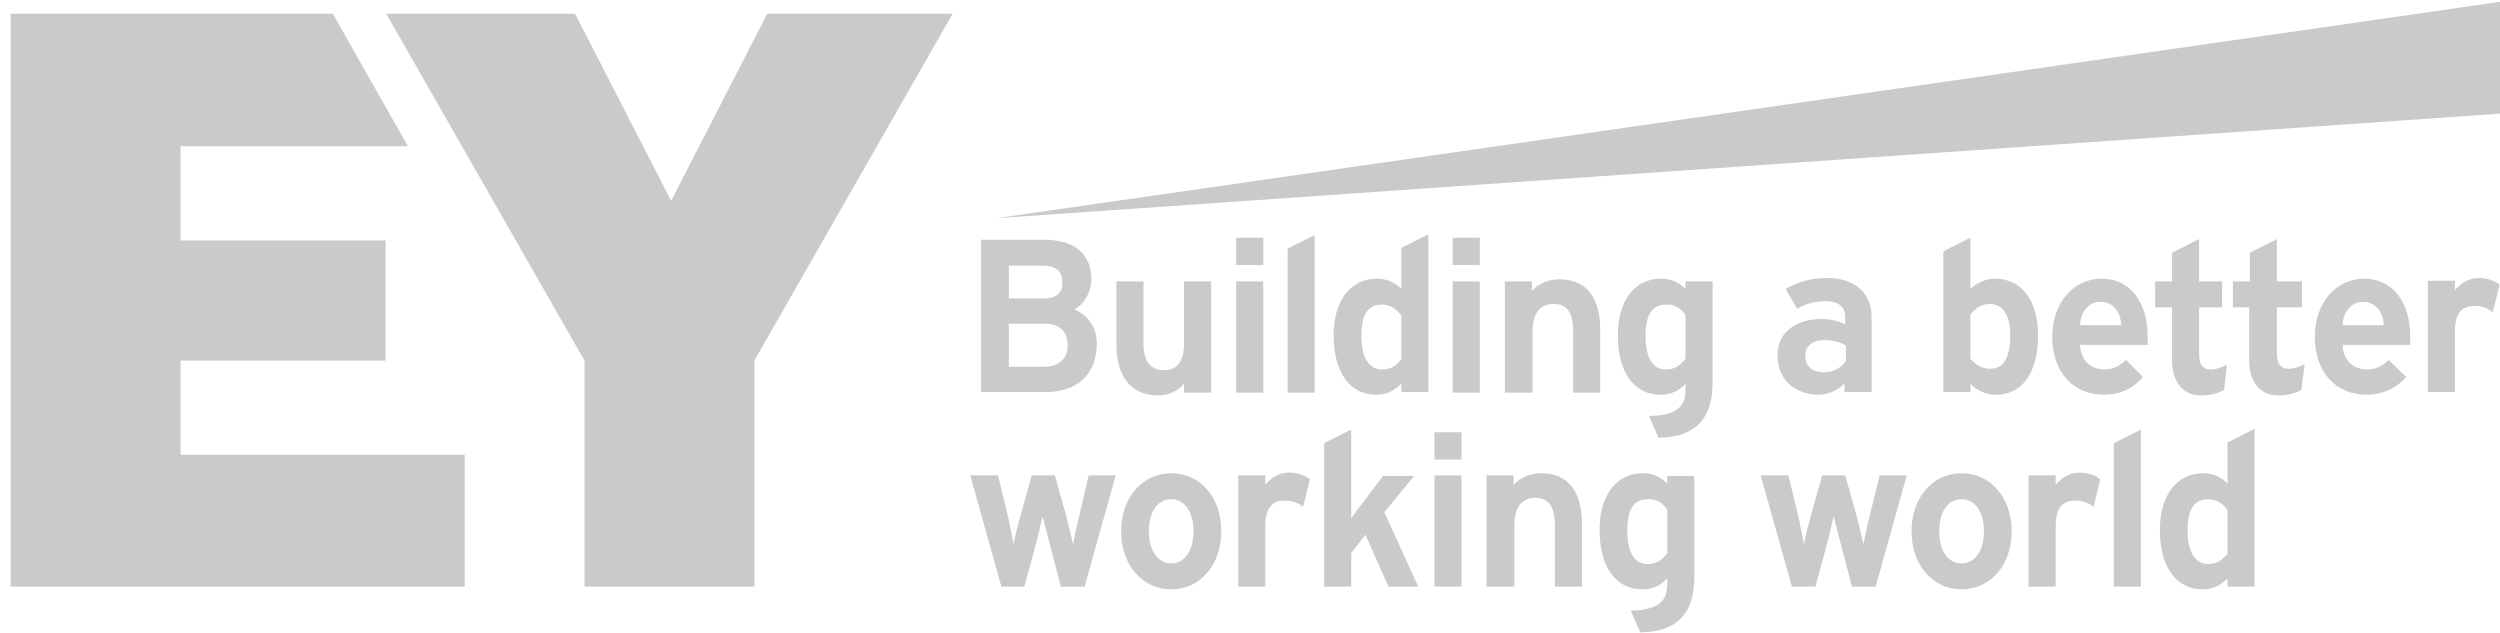 <svg xmlns="http://www.w3.org/2000/svg" xmlns:xlink="http://www.w3.org/1999/xlink" width="229" height="58" xml:space="preserve"><defs><clipPath id="clip0"><rect x="1019" y="347" width="229" height="58"></rect></clipPath><clipPath id="clip1"><rect x="1110" y="346" width="139" height="22"></rect></clipPath><clipPath id="clip2"><rect x="1110" y="346" width="139" height="22"></rect></clipPath></defs><g clip-path="url(#clip0)" transform="translate(-1019 -347)"><g clip-path="url(#clip1)"><g clip-path="url(#clip2)"><path d="M60.053 56.596 5.312 76.592 60.053 66.924Z" fill="#CACACA" transform="matrix(2.539 0 0 1 1096.7 290.404)"></path><path d="M58.766 100.811C58.766 99.789 58.073 99.326 57.677 99.162 58.172 98.897 58.502 98.303 58.502 97.71 58.502 96.488 57.677 95.796 56.225 95.796L53.124 95.796 53.124 103.154 56.225 103.154C57.809 103.186 58.766 102.296 58.766 100.811ZM56.225 101.933 54.477 101.933 54.477 99.855 56.225 99.855C56.951 99.855 57.347 100.217 57.347 100.91 57.347 101.537 56.918 101.933 56.225 101.933ZM56.192 98.633 54.477 98.633 54.477 97.049 56.126 97.049C56.786 97.049 57.083 97.314 57.083 97.841 57.116 98.204 56.951 98.633 56.192 98.633ZM59.723 100.844 59.723 97.809 61.043 97.809 61.043 100.779C61.043 101.669 61.373 102.098 62.033 102.098 62.693 102.098 63.023 101.669 63.023 100.779L63.023 97.809 64.343 97.809 64.343 103.186 63.023 103.186 63.023 102.757C62.693 103.121 62.264 103.318 61.736 103.318 59.987 103.286 59.723 101.768 59.723 100.844ZM79.983 103.186 78.663 103.186 78.663 97.809 79.983 97.809 79.983 98.27C80.312 97.907 80.775 97.71 81.335 97.71 82.622 97.71 83.315 98.567 83.315 100.152L83.315 103.186 81.995 103.186 81.995 100.217C81.995 99.326 81.698 98.897 81.038 98.897 80.378 98.897 80.015 99.36 80.015 100.217L80.015 103.186 79.983 103.186ZM66.883 100.448 66.883 103.186 65.563 103.186 65.563 97.809 66.883 97.809 66.883 100.448ZM68.071 96.225 69.391 95.564 69.391 103.186 68.071 103.186 68.071 96.225ZM73.614 98.172C73.284 97.841 72.888 97.676 72.427 97.676 71.139 97.676 70.315 98.732 70.315 100.415 70.315 102.198 71.107 103.286 72.394 103.286 72.856 103.286 73.251 103.121 73.614 102.758L73.614 103.154 74.934 103.154 74.934 95.532 73.614 96.192 73.614 98.172ZM72.691 102.065C72.228 102.065 71.668 101.768 71.668 100.415 71.668 99.162 72.196 98.931 72.658 98.931 73.152 98.931 73.449 99.227 73.615 99.458L73.615 101.57C73.416 101.801 73.186 102.065 72.691 102.065ZM102.552 97.676C102.123 97.676 101.694 97.875 101.364 98.172L101.364 95.696 100.045 96.356 100.045 103.154 101.364 103.154 101.364 102.758C101.694 103.088 102.123 103.286 102.585 103.286 103.905 103.286 104.664 102.23 104.664 100.415 104.664 98.732 103.872 97.676 102.552 97.676ZM102.321 98.897C102.816 98.897 103.311 99.293 103.311 100.382 103.311 101.504 102.981 102.032 102.321 102.032 101.826 102.032 101.496 101.702 101.364 101.537L101.364 99.426C101.596 99.095 101.925 98.897 102.321 98.897ZM87.473 98.172C87.143 97.841 86.747 97.676 86.285 97.676 84.998 97.676 84.173 98.732 84.173 100.415 84.173 102.198 84.965 103.286 86.252 103.286 86.714 103.286 87.143 103.121 87.473 102.758L87.473 102.89C87.473 103.484 87.473 104.276 85.757 104.309L85.691 104.309 86.153 105.365 86.186 105.365C87.934 105.332 88.793 104.474 88.793 102.692L88.793 97.809 87.473 97.809 87.473 98.172ZM87.473 99.426 87.473 101.537C87.275 101.801 87.011 102.065 86.516 102.065 86.054 102.065 85.526 101.768 85.526 100.415 85.526 99.162 86.054 98.931 86.516 98.931 87.011 98.897 87.308 99.194 87.473 99.426ZM92.917 99.128C93.346 98.897 93.742 98.765 94.303 98.765 94.93 98.765 95.26 99.029 95.26 99.524L95.26 99.887C94.963 99.722 94.501 99.623 94.105 99.623 93.115 99.623 91.96 100.085 91.96 101.372 91.96 102.757 93.05 103.286 93.941 103.286 94.303 103.286 94.864 103.154 95.227 102.725L95.227 103.153 96.547 103.153 96.547 99.524C96.547 98.37 95.722 97.644 94.369 97.644 93.644 97.644 92.983 97.808 92.356 98.171L92.917 99.128ZM93.313 101.405C93.313 100.943 93.643 100.646 94.237 100.646 94.633 100.646 94.963 100.712 95.293 100.91L95.293 101.636C95.128 101.933 94.732 102.198 94.237 102.198 93.643 102.198 93.313 101.899 93.313 101.405ZM108.953 101.603C108.723 101.833 108.392 102.065 107.897 102.065 107.633 102.065 106.775 101.966 106.709 100.877L110.009 100.877 110.009 100.481C110.009 98.765 109.118 97.676 107.765 97.676 106.38 97.676 105.356 98.865 105.356 100.481 105.356 102.164 106.346 103.286 107.897 103.286 108.59 103.286 109.283 103.022 109.778 102.428L108.953 101.603ZM106.709 99.921C106.742 99.26 107.139 98.798 107.699 98.798 108.392 98.798 108.689 99.36 108.723 99.921L106.709 99.921ZM121.756 101.603C121.525 101.833 121.195 102.065 120.7 102.065 120.436 102.065 119.578 101.966 119.512 100.877L122.812 100.877 122.812 100.481C122.812 98.765 121.92 97.676 120.568 97.676 119.182 97.676 118.159 98.865 118.159 100.481 118.159 102.164 119.149 103.286 120.7 103.286 121.393 103.286 122.086 103.022 122.614 102.428L121.756 101.603ZM119.512 99.921C119.545 99.26 119.941 98.798 120.502 98.798 121.195 98.798 121.491 99.36 121.525 99.921L119.512 99.921ZM116.312 101.306C116.312 101.769 116.477 102.032 116.872 102.032 117.136 102.032 117.433 101.933 117.665 101.801L117.499 103.055C117.202 103.22 116.806 103.318 116.377 103.318 115.322 103.318 114.958 102.428 114.958 101.669L114.958 99.062 114.166 99.062 114.166 97.809 114.991 97.809 114.991 96.422 116.312 95.763 116.312 97.809 117.532 97.809 117.532 99.062 116.312 99.062 116.312 101.306ZM113.737 103.055C113.441 103.22 113.045 103.318 112.616 103.318 111.56 103.318 111.197 102.428 111.197 101.669L111.197 99.062 110.372 99.062 110.372 97.809 111.197 97.809 111.197 96.422 112.517 95.763 112.517 97.809 113.639 97.809 113.639 99.062 112.517 99.062 112.517 101.339C112.517 101.801 112.681 102.065 113.078 102.065 113.342 102.065 113.639 101.966 113.87 101.833L113.737 103.055ZM126.838 99.293C126.581 99.098 126.268 98.994 125.946 98.996 125.286 98.996 124.99 99.392 124.99 100.25L124.99 103.154 123.669 103.154 123.669 97.775 124.99 97.775 124.99 98.238C125.319 97.841 125.715 97.644 126.177 97.644 126.54 97.644 126.936 97.775 127.167 97.973L126.838 99.293ZM66.883 96.356 66.883 97.017 65.563 97.017 65.563 95.697 66.883 95.697 66.883 96.356ZM76.122 97.809 77.442 97.809 77.442 103.186 76.122 103.186 76.122 97.809ZM77.442 96.356 77.442 97.017 76.122 97.017 76.122 95.697 77.442 95.697 77.442 96.356ZM113.903 107.575C113.573 107.246 113.176 107.08 112.715 107.08 111.428 107.08 110.603 108.136 110.603 109.819 110.603 111.601 111.395 112.69 112.681 112.69 113.144 112.69 113.54 112.525 113.903 112.162L113.903 112.558 115.222 112.558 115.222 104.935 113.903 105.595 113.903 107.575ZM112.979 111.469C112.517 111.469 111.956 111.172 111.956 109.819 111.956 108.565 112.484 108.335 112.946 108.335 113.441 108.335 113.737 108.631 113.903 108.862L113.903 110.974C113.705 111.172 113.474 111.469 112.979 111.469ZM68.83 108.697C68.574 108.502 68.261 108.397 67.939 108.4 67.279 108.4 66.982 108.796 66.982 109.653L66.982 112.557 65.662 112.557 65.662 107.18 66.982 107.18 66.982 107.641C67.312 107.246 67.708 107.048 68.17 107.048 68.533 107.048 68.929 107.18 69.16 107.377L68.83 108.697ZM58.37 107.18 59.69 107.18 58.172 112.557 57.017 112.557 56.423 110.314C56.324 109.918 56.192 109.456 56.126 109.159 56.06 109.39 55.928 110.05 55.829 110.38L55.236 112.558 54.114 112.558 52.596 107.18 53.949 107.18 54.444 109.192C54.51 109.523 54.642 110.116 54.708 110.512 54.774 110.116 54.939 109.523 55.038 109.159L55.599 107.18 56.72 107.18 57.281 109.159C57.38 109.523 57.512 110.083 57.611 110.512 57.677 110.182 57.776 109.654 57.908 109.159L58.37 107.18ZM62.396 107.08C60.977 107.08 59.954 108.268 59.954 109.885 59.954 111.501 60.977 112.69 62.396 112.69 63.815 112.69 64.837 111.501 64.837 109.885 64.837 108.235 63.815 107.08 62.396 107.08ZM62.396 111.436C61.736 111.436 61.307 110.809 61.307 109.886 61.307 108.928 61.736 108.335 62.396 108.335 63.056 108.335 63.485 108.962 63.485 109.886 63.485 110.809 63.056 111.436 62.396 111.436ZM107.37 108.697C107.114 108.502 106.8 108.397 106.478 108.4 105.819 108.4 105.522 108.796 105.522 109.653L105.522 112.557 104.202 112.557 104.202 107.18 105.522 107.18 105.522 107.641C105.851 107.246 106.247 107.048 106.709 107.048 107.073 107.048 107.468 107.18 107.699 107.377L107.37 108.697ZM96.943 107.18 98.263 107.18 96.744 112.557 95.59 112.557 94.996 110.314C94.897 109.918 94.765 109.456 94.699 109.159 94.633 109.39 94.501 110.05 94.402 110.38L93.808 112.558 92.653 112.558 92.653 112.525 91.136 107.18 92.488 107.18 92.983 109.192C93.049 109.523 93.181 110.116 93.247 110.512 93.313 110.116 93.478 109.523 93.577 109.159L94.138 107.18 95.26 107.18 95.821 109.159C95.92 109.523 96.052 110.083 96.151 110.512 96.217 110.182 96.316 109.654 96.448 109.159L96.943 107.18ZM100.935 107.08C99.516 107.08 98.494 108.268 98.494 109.885 98.494 111.501 99.516 112.69 100.935 112.69 102.354 112.69 103.377 111.501 103.377 109.885 103.377 108.268 102.354 107.08 100.935 107.08ZM100.935 111.436C100.275 111.436 99.846 110.842 99.846 109.886 99.846 108.928 100.275 108.335 100.935 108.335 101.596 108.335 102.024 108.962 102.024 109.886 102.024 110.809 101.596 111.436 100.935 111.436ZM72.79 108.961 74.439 112.558 72.987 112.558 71.866 110.05 71.173 110.941 71.173 112.558 69.853 112.558 69.853 105.629 71.173 104.969 71.173 109.258C71.332 109.034 71.498 108.814 71.668 108.599L72.724 107.212 74.241 107.212 72.79 108.961ZM79.092 112.558 77.772 112.558 77.772 107.18 79.092 107.18 79.092 107.641C79.421 107.278 79.883 107.08 80.444 107.08 81.731 107.08 82.424 107.938 82.424 109.522L82.424 112.557 81.104 112.557 81.104 109.588C81.104 108.697 80.807 108.268 80.147 108.268 79.487 108.268 79.124 108.73 79.124 109.588L79.124 112.557 79.092 112.557ZM86.582 107.575C86.252 107.246 85.856 107.08 85.394 107.08 84.107 107.08 83.282 108.136 83.282 109.819 83.282 111.601 84.074 112.69 85.361 112.69 85.823 112.69 86.252 112.525 86.582 112.162L86.582 112.294C86.582 112.888 86.582 113.679 84.866 113.712L84.8 113.712 85.262 114.768 85.295 114.768C87.044 114.736 87.902 113.877 87.902 112.096L87.902 107.212 86.582 107.212 86.582 107.575ZM86.582 108.829 86.582 110.941C86.384 111.205 86.12 111.469 85.625 111.469 85.163 111.469 84.635 111.172 84.635 109.819 84.635 108.565 85.163 108.335 85.625 108.335 86.12 108.301 86.417 108.599 86.582 108.829ZM75.231 107.18 76.551 107.18 76.551 112.558 75.231 112.558 75.231 107.18ZM76.551 105.761 76.551 106.421 75.231 106.421 75.231 105.1 76.551 105.1 76.551 105.761ZM108.359 105.629 109.679 104.969 109.679 112.558 108.359 112.558 108.359 105.629ZM14.089 101.636 24.087 101.636 24.087 95.829 14.089 95.829 14.089 91.275 25.176 91.275 21.514 84.874 5.807 84.874 5.807 112.558 27.948 112.558 27.948 106.19 14.089 106.19 14.089 101.636ZM42.697 84.874 38.012 93.915 33.326 84.874 24.12 84.874 33.788 101.636 33.788 112.558 42.07 112.558 42.07 101.636 51.737 84.874 42.697 84.874Z" fill="#CACACA" transform="matrix(2.539 0 0 1 1096.7 290.404)"></path></g></g><path d="M112.812 106.318 9.98 143.881 112.812 125.719Z" fill="#CACACA" transform="matrix(1 0 0 1.009 1009.07 187.385)"></path><path d="M110.395 189.378C110.395 187.457 109.093 186.588 108.349 186.279 109.279 185.783 109.899 184.667 109.899 183.552 109.899 181.259 108.349 179.957 105.622 179.957L99.796 179.957 99.796 193.779 105.622 193.779C108.597 193.841 110.395 192.168 110.395 189.378ZM105.622 191.486 102.337 191.486 102.337 187.581 105.622 187.581C106.986 187.581 107.73 188.262 107.73 189.564 107.73 190.741 106.923 191.486 105.622 191.486ZM105.56 185.287 102.337 185.287 102.337 182.311 105.436 182.311C106.675 182.311 107.234 182.808 107.234 183.8 107.295 184.481 106.986 185.287 105.56 185.287ZM112.192 189.44 112.192 183.737 114.672 183.737 114.672 189.317C114.672 190.99 115.292 191.796 116.531 191.796 117.771 191.796 118.391 190.99 118.391 189.317L118.391 183.737 120.87 183.737 120.87 193.841 118.391 193.841 118.391 193.035C117.771 193.717 116.965 194.089 115.973 194.089 112.688 194.027 112.192 191.176 112.192 189.44ZM150.251 193.841 147.772 193.841 147.772 183.738 150.251 183.738 150.251 184.606C150.87 183.924 151.739 183.552 152.792 183.552 155.21 183.552 156.511 185.164 156.511 188.139L156.511 193.841 154.032 193.841 154.032 188.262C154.032 186.588 153.473 185.783 152.234 185.783 150.994 185.783 150.312 186.651 150.312 188.262L150.312 193.841 150.251 193.841ZM125.643 188.696 125.643 193.841 123.163 193.841 123.163 183.737 125.643 183.737 125.643 188.696ZM127.875 180.762 130.354 179.523 130.354 193.841 127.875 193.841 127.875 180.762ZM138.288 184.42C137.668 183.8 136.924 183.489 136.057 183.489 133.639 183.489 132.089 185.473 132.089 188.634 132.089 191.982 133.577 194.027 135.994 194.027 136.862 194.027 137.606 193.717 138.288 193.035L138.288 193.779 140.767 193.779 140.767 179.461 138.288 180.7 138.288 184.42ZM136.553 191.734C135.685 191.734 134.631 191.176 134.631 188.634 134.631 186.279 135.622 185.844 136.49 185.844 137.42 185.844 137.978 186.403 138.288 186.837L138.288 190.804C137.916 191.238 137.482 191.734 136.553 191.734ZM192.649 183.489C191.842 183.489 191.037 183.862 190.417 184.42L190.417 179.771 187.937 181.011 187.937 193.779 190.417 193.779 190.417 193.035C191.037 193.655 191.842 194.027 192.711 194.027 195.19 194.027 196.615 192.044 196.615 188.634 196.615 185.473 195.128 183.489 192.649 183.489ZM192.214 185.783C193.144 185.783 194.075 186.527 194.075 188.573 194.075 190.68 193.455 191.671 192.214 191.671 191.285 191.671 190.665 191.052 190.417 190.741L190.417 186.775C190.851 186.155 191.47 185.783 192.214 185.783ZM164.321 184.42C163.702 183.8 162.958 183.489 162.09 183.489 159.673 183.489 158.123 185.473 158.123 188.634 158.123 191.982 159.611 194.027 162.028 194.027 162.896 194.027 163.702 193.717 164.321 193.035L164.321 193.283C164.321 194.399 164.321 195.887 161.099 195.949L160.975 195.949 161.842 197.932 161.904 197.932C165.189 197.871 166.801 196.259 166.801 192.911L166.801 183.737 164.321 183.737 164.321 184.42ZM164.321 186.775 164.321 190.741C163.95 191.238 163.454 191.734 162.524 191.734 161.655 191.734 160.664 191.176 160.664 188.634 160.664 186.279 161.655 185.844 162.524 185.844 163.454 185.783 164.012 186.34 164.321 186.775ZM174.549 186.216C175.354 185.783 176.099 185.535 177.152 185.535 178.33 185.535 178.951 186.031 178.951 186.961L178.951 187.643C178.392 187.333 177.524 187.147 176.781 187.147 174.921 187.147 172.752 188.015 172.752 190.432 172.752 193.035 174.798 194.026 176.472 194.026 177.153 194.026 178.207 193.779 178.888 192.973L178.888 193.778 181.369 193.778 181.369 186.961C181.369 184.791 179.819 183.427 177.277 183.427 175.914 183.427 174.674 183.737 173.496 184.419L174.549 186.216ZM175.293 190.493C175.293 189.626 175.913 189.068 177.028 189.068 177.772 189.068 178.392 189.192 179.012 189.564L179.012 190.928C178.702 191.486 177.958 191.982 177.028 191.982 175.913 191.982 175.293 191.423 175.293 190.493ZM204.673 190.865C204.24 191.299 203.62 191.734 202.689 191.734 202.194 191.734 200.582 191.548 200.458 189.502L206.657 189.502 206.657 188.758C206.657 185.536 204.983 183.489 202.442 183.489 199.839 183.489 197.917 185.721 197.917 188.758 197.917 191.92 199.776 194.027 202.689 194.027 203.991 194.027 205.294 193.531 206.223 192.415L204.673 190.865ZM200.459 187.705C200.52 186.464 201.265 185.597 202.318 185.597 203.62 185.597 204.177 186.651 204.24 187.705L200.459 187.705ZM228.723 190.865C228.29 191.299 227.67 191.734 226.74 191.734 226.244 191.734 224.633 191.548 224.508 189.502L230.708 189.502 230.708 188.758C230.708 185.536 229.033 183.489 226.492 183.489 223.889 183.489 221.967 185.721 221.967 188.758 221.967 191.92 223.827 194.027 226.74 194.027 228.042 194.027 229.343 193.531 230.336 192.415L228.723 190.865ZM224.509 187.705C224.57 186.464 225.314 185.597 226.368 185.597 227.67 185.597 228.228 186.651 228.29 187.705L224.509 187.705ZM218.496 190.308C218.496 191.176 218.806 191.671 219.55 191.671 220.046 191.671 220.604 191.486 221.037 191.238L220.727 193.593C220.169 193.903 219.425 194.089 218.621 194.089 216.636 194.089 215.955 192.415 215.955 190.99L215.955 186.093 214.468 186.093 214.468 183.738 216.016 183.738 216.016 181.135 218.496 179.895 218.496 183.737 220.789 183.737 220.789 186.092 218.496 186.092 218.496 190.308ZM213.661 193.593C213.103 193.903 212.359 194.089 211.554 194.089 209.571 194.089 208.889 192.415 208.889 190.99L208.889 186.093 207.339 186.093 207.339 183.738 208.889 183.738 208.889 181.135 211.368 179.895 211.368 183.737 213.476 183.737 213.476 186.092 211.368 186.092 211.368 190.369C211.368 191.238 211.678 191.734 212.422 191.734 212.918 191.734 213.476 191.547 213.91 191.299L213.661 193.593ZM238.269 186.527C237.789 186.16 237.2 185.964 236.596 185.968 235.356 185.968 234.798 186.712 234.798 188.325L234.798 193.779 232.319 193.779 232.319 183.676 234.798 183.676 234.798 184.544C235.418 183.8 236.161 183.428 237.029 183.428 237.712 183.428 238.455 183.676 238.889 184.048L238.269 186.527ZM125.643 181.011 125.643 182.25 123.163 182.25 123.163 179.771 125.643 179.771 125.643 181.011ZM142.999 183.737 145.478 183.737 145.478 193.841 142.999 193.841 142.999 183.737ZM145.478 181.011 145.478 182.25 142.999 182.25 142.999 179.771 145.478 179.771 145.478 181.011ZM213.972 202.085C213.352 201.465 212.607 201.155 211.74 201.155 209.323 201.155 207.773 203.139 207.773 206.3 207.773 209.647 209.261 211.693 211.678 211.693 212.546 211.693 213.29 211.382 213.972 210.701L213.972 211.445 216.451 211.445 216.451 197.126 213.972 198.366 213.972 202.085ZM212.235 209.399C211.367 209.399 210.315 208.842 210.315 206.3 210.315 203.945 211.306 203.511 212.174 203.511 213.103 203.511 213.661 204.069 213.972 204.502L213.972 208.47C213.6 208.842 213.165 209.399 212.235 209.399ZM129.299 204.193C128.82 203.825 128.231 203.629 127.626 203.634 126.387 203.634 125.829 204.378 125.829 205.989L125.829 211.445 123.349 211.445 123.349 201.341 125.829 201.341 125.829 202.208C126.448 201.465 127.192 201.093 128.06 201.093 128.742 201.093 129.486 201.341 129.92 201.713L129.299 204.193ZM109.651 201.341 112.13 201.341 109.279 211.445 107.11 211.445 105.994 207.229C105.808 206.485 105.56 205.617 105.436 205.06 105.312 205.494 105.064 206.733 104.879 207.353L103.762 211.445 101.655 211.445 98.804 201.341 101.345 201.341 102.275 205.122C102.399 205.742 102.646 206.858 102.77 207.601 102.894 206.858 103.205 205.742 103.39 205.061L104.444 201.341 106.552 201.341 107.606 205.061C107.791 205.743 108.039 206.796 108.225 207.601 108.349 206.982 108.535 205.99 108.783 205.061L109.651 201.341ZM117.213 201.155C114.549 201.155 112.627 203.387 112.627 206.424 112.627 209.461 114.549 211.693 117.213 211.693 119.878 211.693 121.8 209.461 121.8 206.424 121.8 203.325 119.878 201.155 117.213 201.155ZM117.213 209.338C115.973 209.338 115.168 208.16 115.168 206.424 115.168 204.627 115.973 203.511 117.213 203.511 118.454 203.511 119.259 204.689 119.259 206.424 119.259 208.16 118.453 209.338 117.213 209.338ZM201.698 204.193C201.218 203.825 200.629 203.629 200.024 203.634 198.785 203.634 198.228 204.378 198.228 205.989L198.228 211.445 195.747 211.445 195.747 201.341 198.228 201.341 198.228 202.208C198.847 201.465 199.591 201.093 200.459 201.093 201.141 201.093 201.885 201.341 202.318 201.713L201.698 204.193ZM182.111 201.341 184.591 201.341 181.74 211.445 179.57 211.445 178.454 207.229C178.268 206.485 178.02 205.617 177.896 205.06 177.772 205.494 177.524 206.733 177.339 207.353L176.223 211.445 174.053 211.445 174.053 211.383 171.202 201.341 173.743 201.341 174.673 205.122C174.798 205.742 175.045 206.858 175.169 207.601 175.293 206.858 175.602 205.742 175.789 205.061L176.843 201.341 178.951 201.341 180.004 205.061C180.19 205.743 180.438 206.796 180.624 207.601 180.748 206.982 180.934 205.99 181.182 205.061L182.111 201.341ZM189.611 201.155C186.946 201.155 185.025 203.387 185.025 206.424 185.025 209.461 186.946 211.693 189.611 211.693 192.277 211.693 194.199 209.461 194.199 206.424 194.199 203.387 192.277 201.155 189.611 201.155ZM189.611 209.338C188.372 209.338 187.565 208.222 187.565 206.424 187.565 204.627 188.372 203.511 189.611 203.511 190.851 203.511 191.657 204.689 191.657 206.424 191.657 208.16 190.851 209.338 189.611 209.338ZM136.738 204.689 139.838 211.445 137.11 211.445 135.003 206.733 133.701 208.408 133.701 211.445 131.222 211.445 131.222 198.427 133.701 197.188 133.701 205.246C134.002 204.826 134.311 204.412 134.631 204.006L136.614 201.403 139.466 201.403 136.738 204.689ZM148.577 211.445 146.098 211.445 146.098 201.341 148.577 201.341 148.577 202.208C149.197 201.527 150.064 201.155 151.118 201.155 153.536 201.155 154.838 202.767 154.838 205.742L154.838 211.445 152.358 211.445 152.358 205.865C152.358 204.192 151.801 203.386 150.561 203.386 149.32 203.386 148.639 204.254 148.639 205.865L148.639 211.445 148.577 211.445ZM162.648 202.085C162.028 201.465 161.284 201.155 160.416 201.155 157.998 201.155 156.45 203.139 156.45 206.3 156.45 209.647 157.937 211.693 160.355 211.693 161.223 211.693 162.028 211.382 162.648 210.701L162.648 210.949C162.648 212.064 162.648 213.552 159.425 213.614L159.3 213.614 160.168 215.598 160.231 215.598C163.516 215.535 165.128 213.923 165.128 210.577L165.128 201.403 162.648 201.403 162.648 202.085ZM162.648 204.441 162.648 208.408C162.276 208.903 161.779 209.399 160.85 209.399 159.983 209.399 158.991 208.842 158.991 206.3 158.991 203.945 159.983 203.511 160.85 203.511 161.779 203.449 162.338 204.006 162.648 204.441ZM141.325 201.341 143.804 201.341 143.804 211.445 141.325 211.445 141.325 201.341ZM143.804 198.675 143.804 199.916 141.325 199.916 141.325 197.436 143.804 197.436 143.804 198.675ZM203.557 198.427 206.037 197.188 206.037 211.445 203.557 211.445 203.557 198.427ZM26.468 190.928 45.248 190.928 45.248 180.019 26.468 180.019 26.468 171.465 47.294 171.465 40.414 159.439 10.909 159.439 10.909 211.445 52.501 211.445 52.501 199.482 26.468 199.482 26.468 190.928ZM80.208 159.439 71.406 176.423 62.604 159.439 45.31 159.439 63.472 190.928 63.472 211.445 79.03 211.445 79.03 190.928 97.192 159.439 80.208 159.439Z" fill="#CACACA" transform="matrix(1 0 0 1.009 1009.07 187.385)"></path></g></svg>